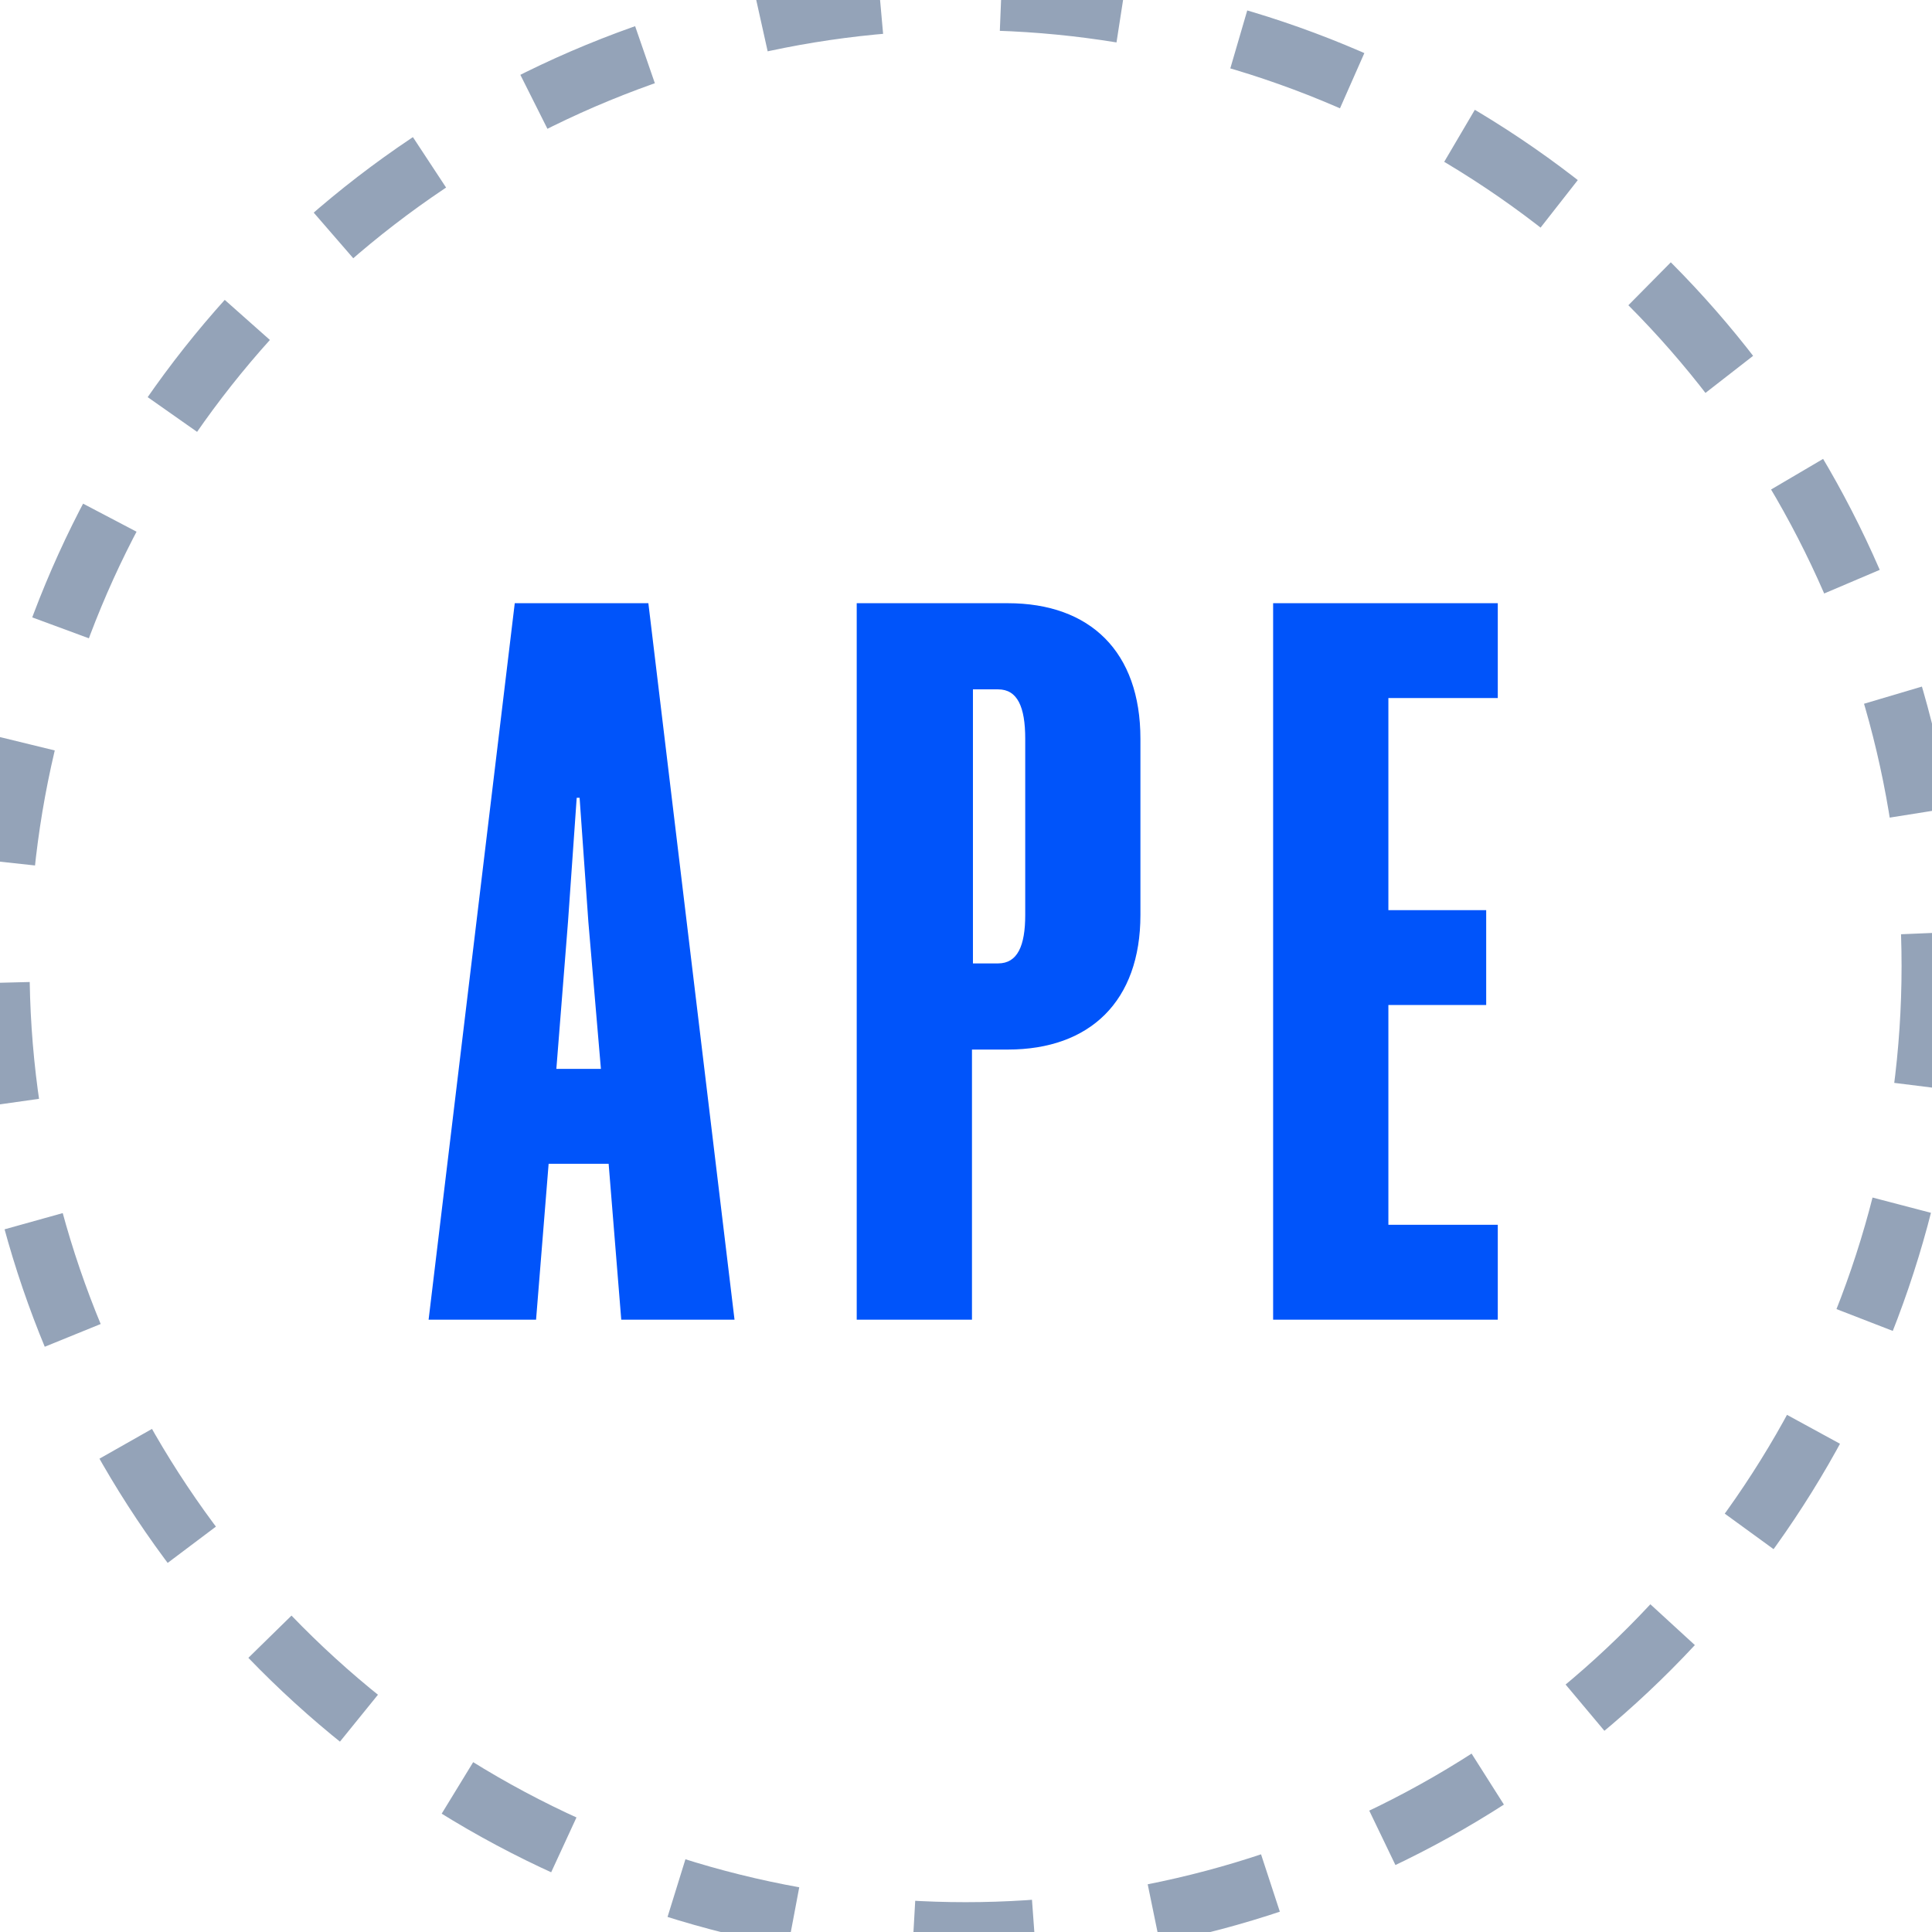 <svg width="32" height="32" viewBox="0 0 32 32" fill="none" xmlns="http://www.w3.org/2000/svg">
<circle cx="15.993" cy="16.003" r="16.003" stroke="#94A3B8" stroke-dasharray="2 2"/>
<path d="M8.526 9.991H10.739L12.166 21.858H10.29L10.081 19.276H9.087L8.879 21.858H7.099L8.526 9.991ZM9.408 15.267L9.215 17.704H9.953L9.745 15.267L9.6 13.214H9.552L9.408 15.267ZM16.099 21.858H14.19V9.991H16.692C18.055 9.991 18.889 10.793 18.889 12.236V15.155C18.889 16.582 18.055 17.384 16.692 17.384H16.099V21.858ZM16.115 15.957H16.532C16.852 15.957 16.981 15.668 16.981 15.155V12.236C16.981 11.707 16.852 11.418 16.532 11.418H16.115V15.957ZM21.087 21.858V9.991H24.808V11.562H22.996V15.075H24.616V16.646H22.996V20.286H24.808V21.858H21.087Z" fill="#0054FA"/>
</svg>
